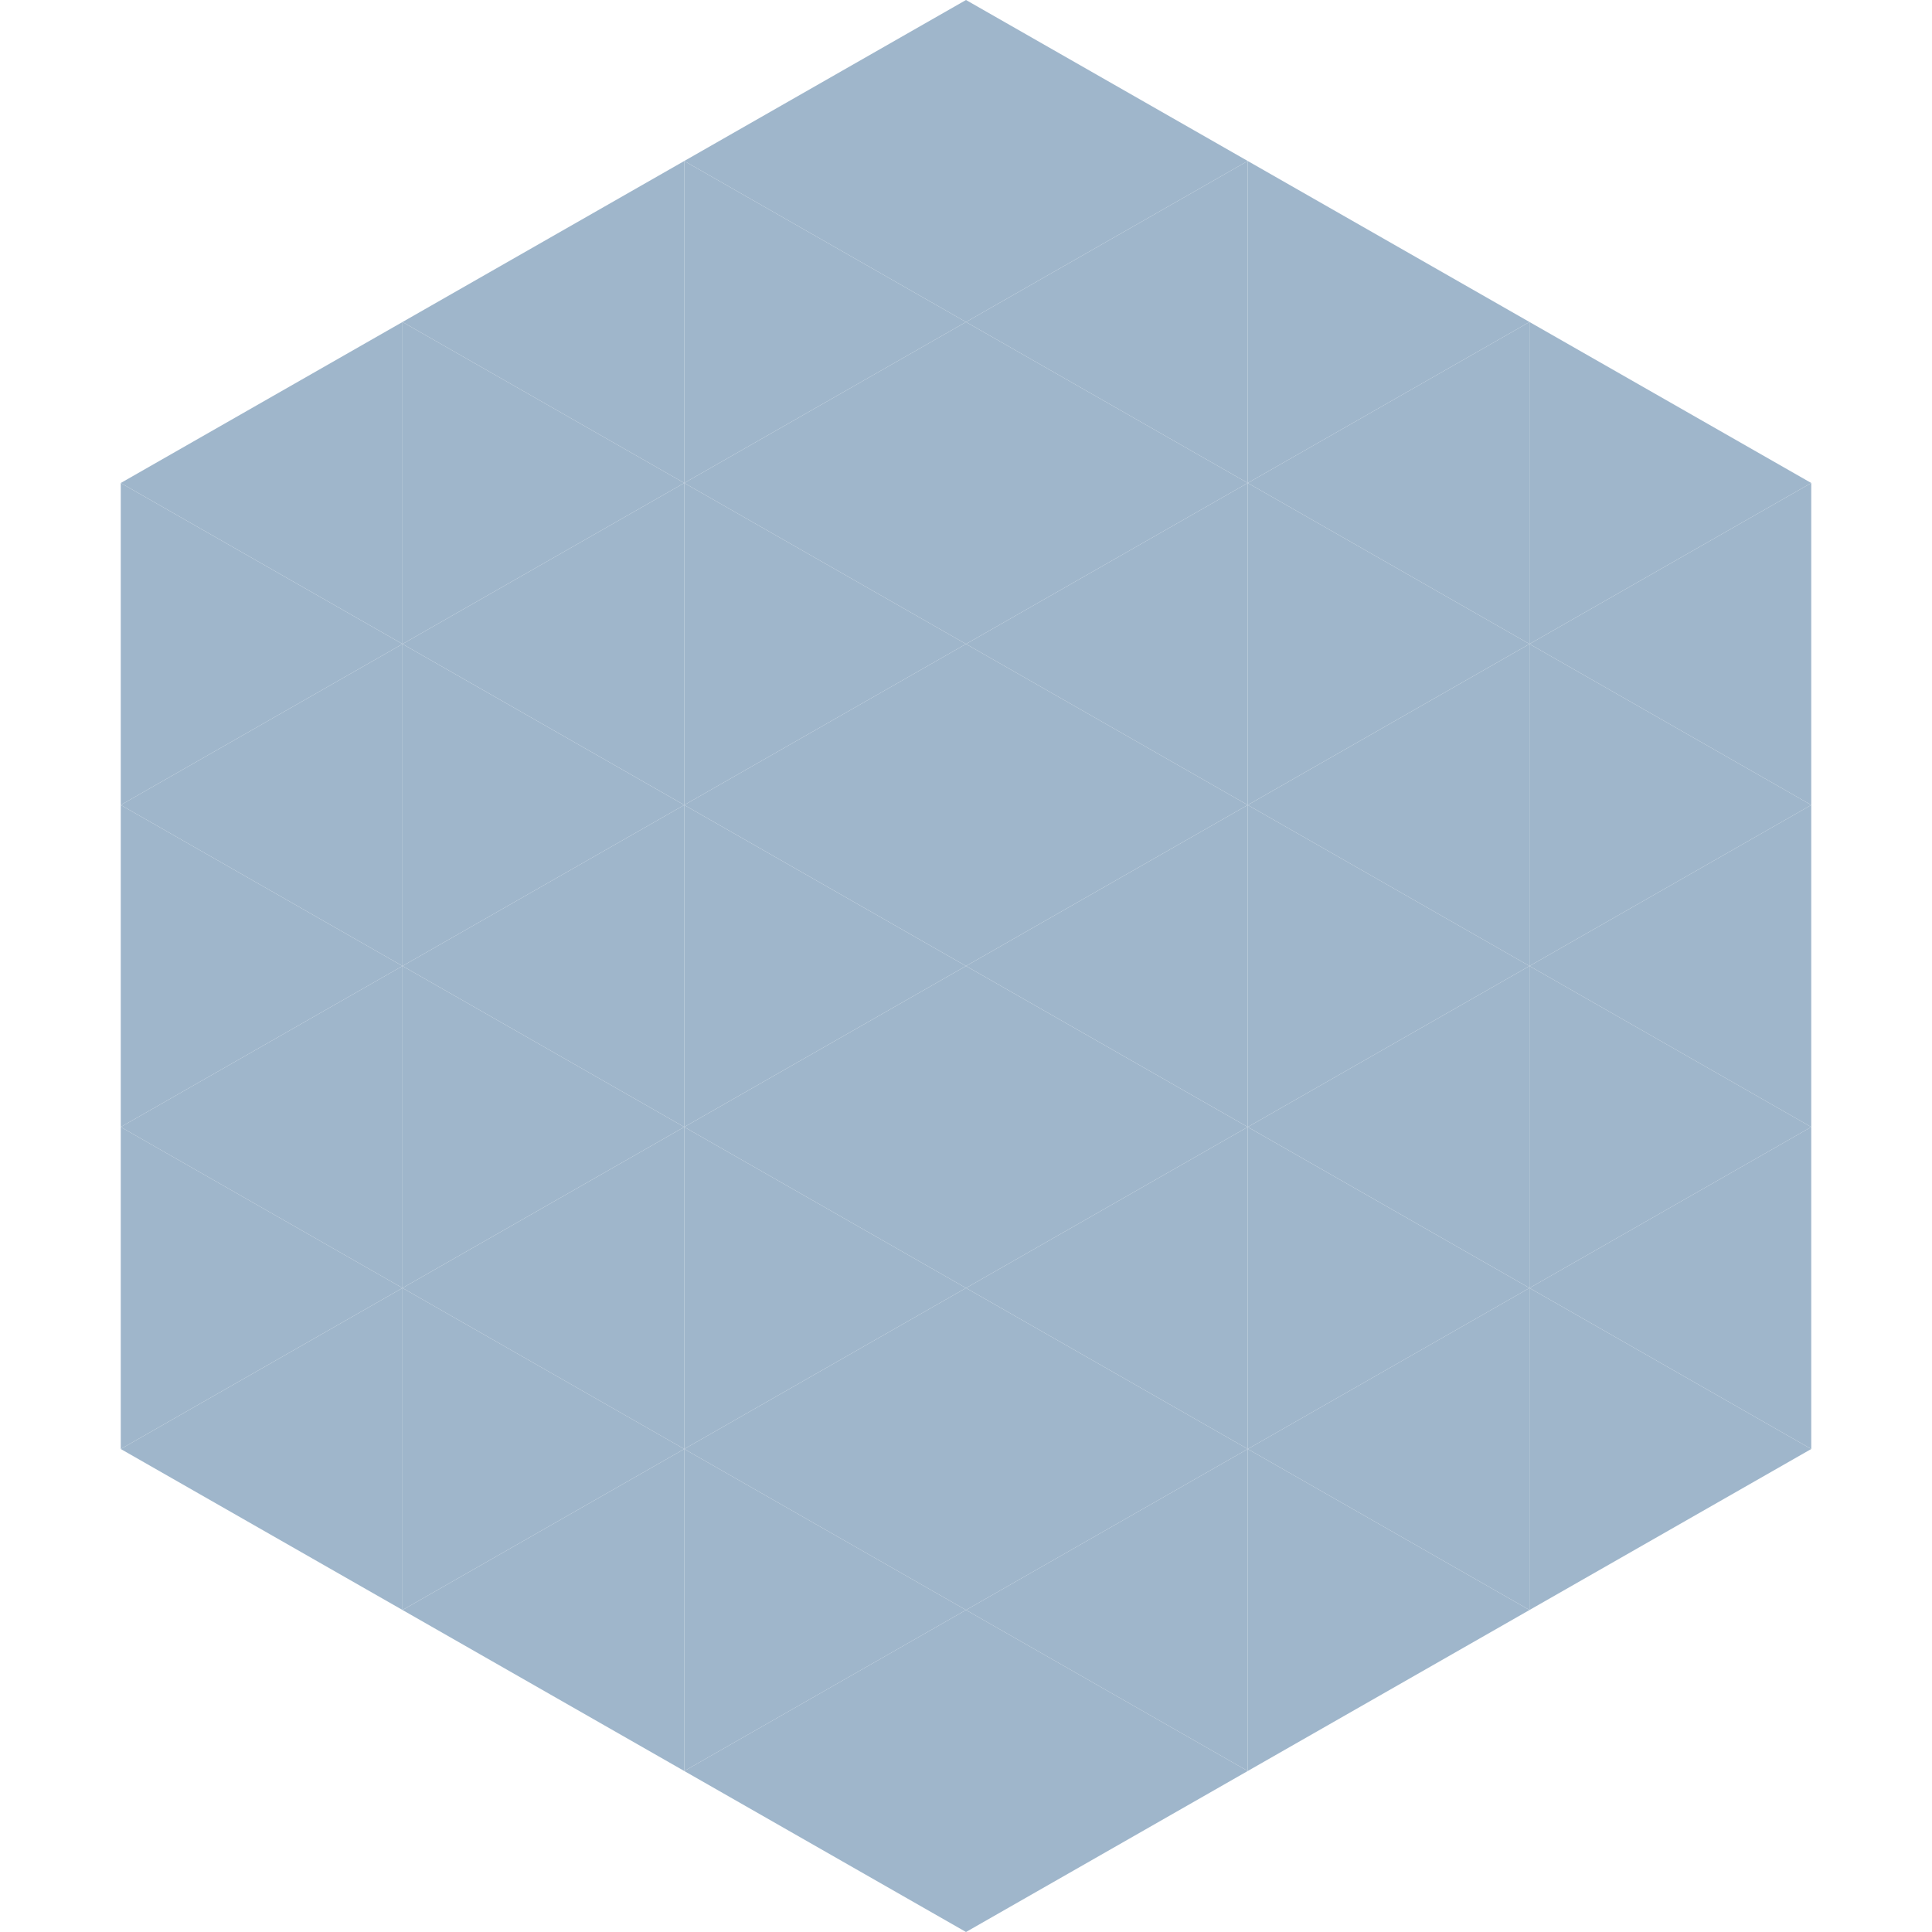 <?xml version="1.0"?>
<!-- Generated by SVGo -->
<svg width="240" height="240"
     xmlns="http://www.w3.org/2000/svg"
     xmlns:xlink="http://www.w3.org/1999/xlink">
<polygon points="50,40 15,60 50,80" style="fill:rgb(159,182,203)" />
<polygon points="190,40 225,60 190,80" style="fill:rgb(159,182,203)" />
<polygon points="15,60 50,80 15,100" style="fill:rgb(159,182,203)" />
<polygon points="225,60 190,80 225,100" style="fill:rgb(159,182,203)" />
<polygon points="50,80 15,100 50,120" style="fill:rgb(159,182,203)" />
<polygon points="190,80 225,100 190,120" style="fill:rgb(159,182,203)" />
<polygon points="15,100 50,120 15,140" style="fill:rgb(159,182,203)" />
<polygon points="225,100 190,120 225,140" style="fill:rgb(159,182,203)" />
<polygon points="50,120 15,140 50,160" style="fill:rgb(159,182,203)" />
<polygon points="190,120 225,140 190,160" style="fill:rgb(159,182,203)" />
<polygon points="15,140 50,160 15,180" style="fill:rgb(159,182,203)" />
<polygon points="225,140 190,160 225,180" style="fill:rgb(159,182,203)" />
<polygon points="50,160 15,180 50,200" style="fill:rgb(159,182,203)" />
<polygon points="190,160 225,180 190,200" style="fill:rgb(159,182,203)" />
<polygon points="15,180 50,200 15,220" style="fill:rgb(255,255,255); fill-opacity:0" />
<polygon points="225,180 190,200 225,220" style="fill:rgb(255,255,255); fill-opacity:0" />
<polygon points="50,0 85,20 50,40" style="fill:rgb(255,255,255); fill-opacity:0" />
<polygon points="190,0 155,20 190,40" style="fill:rgb(255,255,255); fill-opacity:0" />
<polygon points="85,20 50,40 85,60" style="fill:rgb(159,182,203)" />
<polygon points="155,20 190,40 155,60" style="fill:rgb(159,182,203)" />
<polygon points="50,40 85,60 50,80" style="fill:rgb(159,182,203)" />
<polygon points="190,40 155,60 190,80" style="fill:rgb(159,182,203)" />
<polygon points="85,60 50,80 85,100" style="fill:rgb(159,182,203)" />
<polygon points="155,60 190,80 155,100" style="fill:rgb(159,182,203)" />
<polygon points="50,80 85,100 50,120" style="fill:rgb(159,182,203)" />
<polygon points="190,80 155,100 190,120" style="fill:rgb(159,182,203)" />
<polygon points="85,100 50,120 85,140" style="fill:rgb(159,182,203)" />
<polygon points="155,100 190,120 155,140" style="fill:rgb(159,182,203)" />
<polygon points="50,120 85,140 50,160" style="fill:rgb(159,182,203)" />
<polygon points="190,120 155,140 190,160" style="fill:rgb(159,182,203)" />
<polygon points="85,140 50,160 85,180" style="fill:rgb(159,182,203)" />
<polygon points="155,140 190,160 155,180" style="fill:rgb(159,182,203)" />
<polygon points="50,160 85,180 50,200" style="fill:rgb(159,182,203)" />
<polygon points="190,160 155,180 190,200" style="fill:rgb(159,182,203)" />
<polygon points="85,180 50,200 85,220" style="fill:rgb(159,182,203)" />
<polygon points="155,180 190,200 155,220" style="fill:rgb(159,182,203)" />
<polygon points="120,0 85,20 120,40" style="fill:rgb(159,182,203)" />
<polygon points="120,0 155,20 120,40" style="fill:rgb(159,182,203)" />
<polygon points="85,20 120,40 85,60" style="fill:rgb(159,182,203)" />
<polygon points="155,20 120,40 155,60" style="fill:rgb(159,182,203)" />
<polygon points="120,40 85,60 120,80" style="fill:rgb(159,182,203)" />
<polygon points="120,40 155,60 120,80" style="fill:rgb(159,182,203)" />
<polygon points="85,60 120,80 85,100" style="fill:rgb(159,182,203)" />
<polygon points="155,60 120,80 155,100" style="fill:rgb(159,182,203)" />
<polygon points="120,80 85,100 120,120" style="fill:rgb(159,182,203)" />
<polygon points="120,80 155,100 120,120" style="fill:rgb(159,182,203)" />
<polygon points="85,100 120,120 85,140" style="fill:rgb(159,182,203)" />
<polygon points="155,100 120,120 155,140" style="fill:rgb(159,182,203)" />
<polygon points="120,120 85,140 120,160" style="fill:rgb(159,182,203)" />
<polygon points="120,120 155,140 120,160" style="fill:rgb(159,182,203)" />
<polygon points="85,140 120,160 85,180" style="fill:rgb(159,182,203)" />
<polygon points="155,140 120,160 155,180" style="fill:rgb(159,182,203)" />
<polygon points="120,160 85,180 120,200" style="fill:rgb(159,182,203)" />
<polygon points="120,160 155,180 120,200" style="fill:rgb(159,182,203)" />
<polygon points="85,180 120,200 85,220" style="fill:rgb(159,182,203)" />
<polygon points="155,180 120,200 155,220" style="fill:rgb(159,182,203)" />
<polygon points="120,200 85,220 120,240" style="fill:rgb(159,182,203)" />
<polygon points="120,200 155,220 120,240" style="fill:rgb(159,182,203)" />
<polygon points="85,220 120,240 85,260" style="fill:rgb(255,255,255); fill-opacity:0" />
<polygon points="155,220 120,240 155,260" style="fill:rgb(255,255,255); fill-opacity:0" />
</svg>
